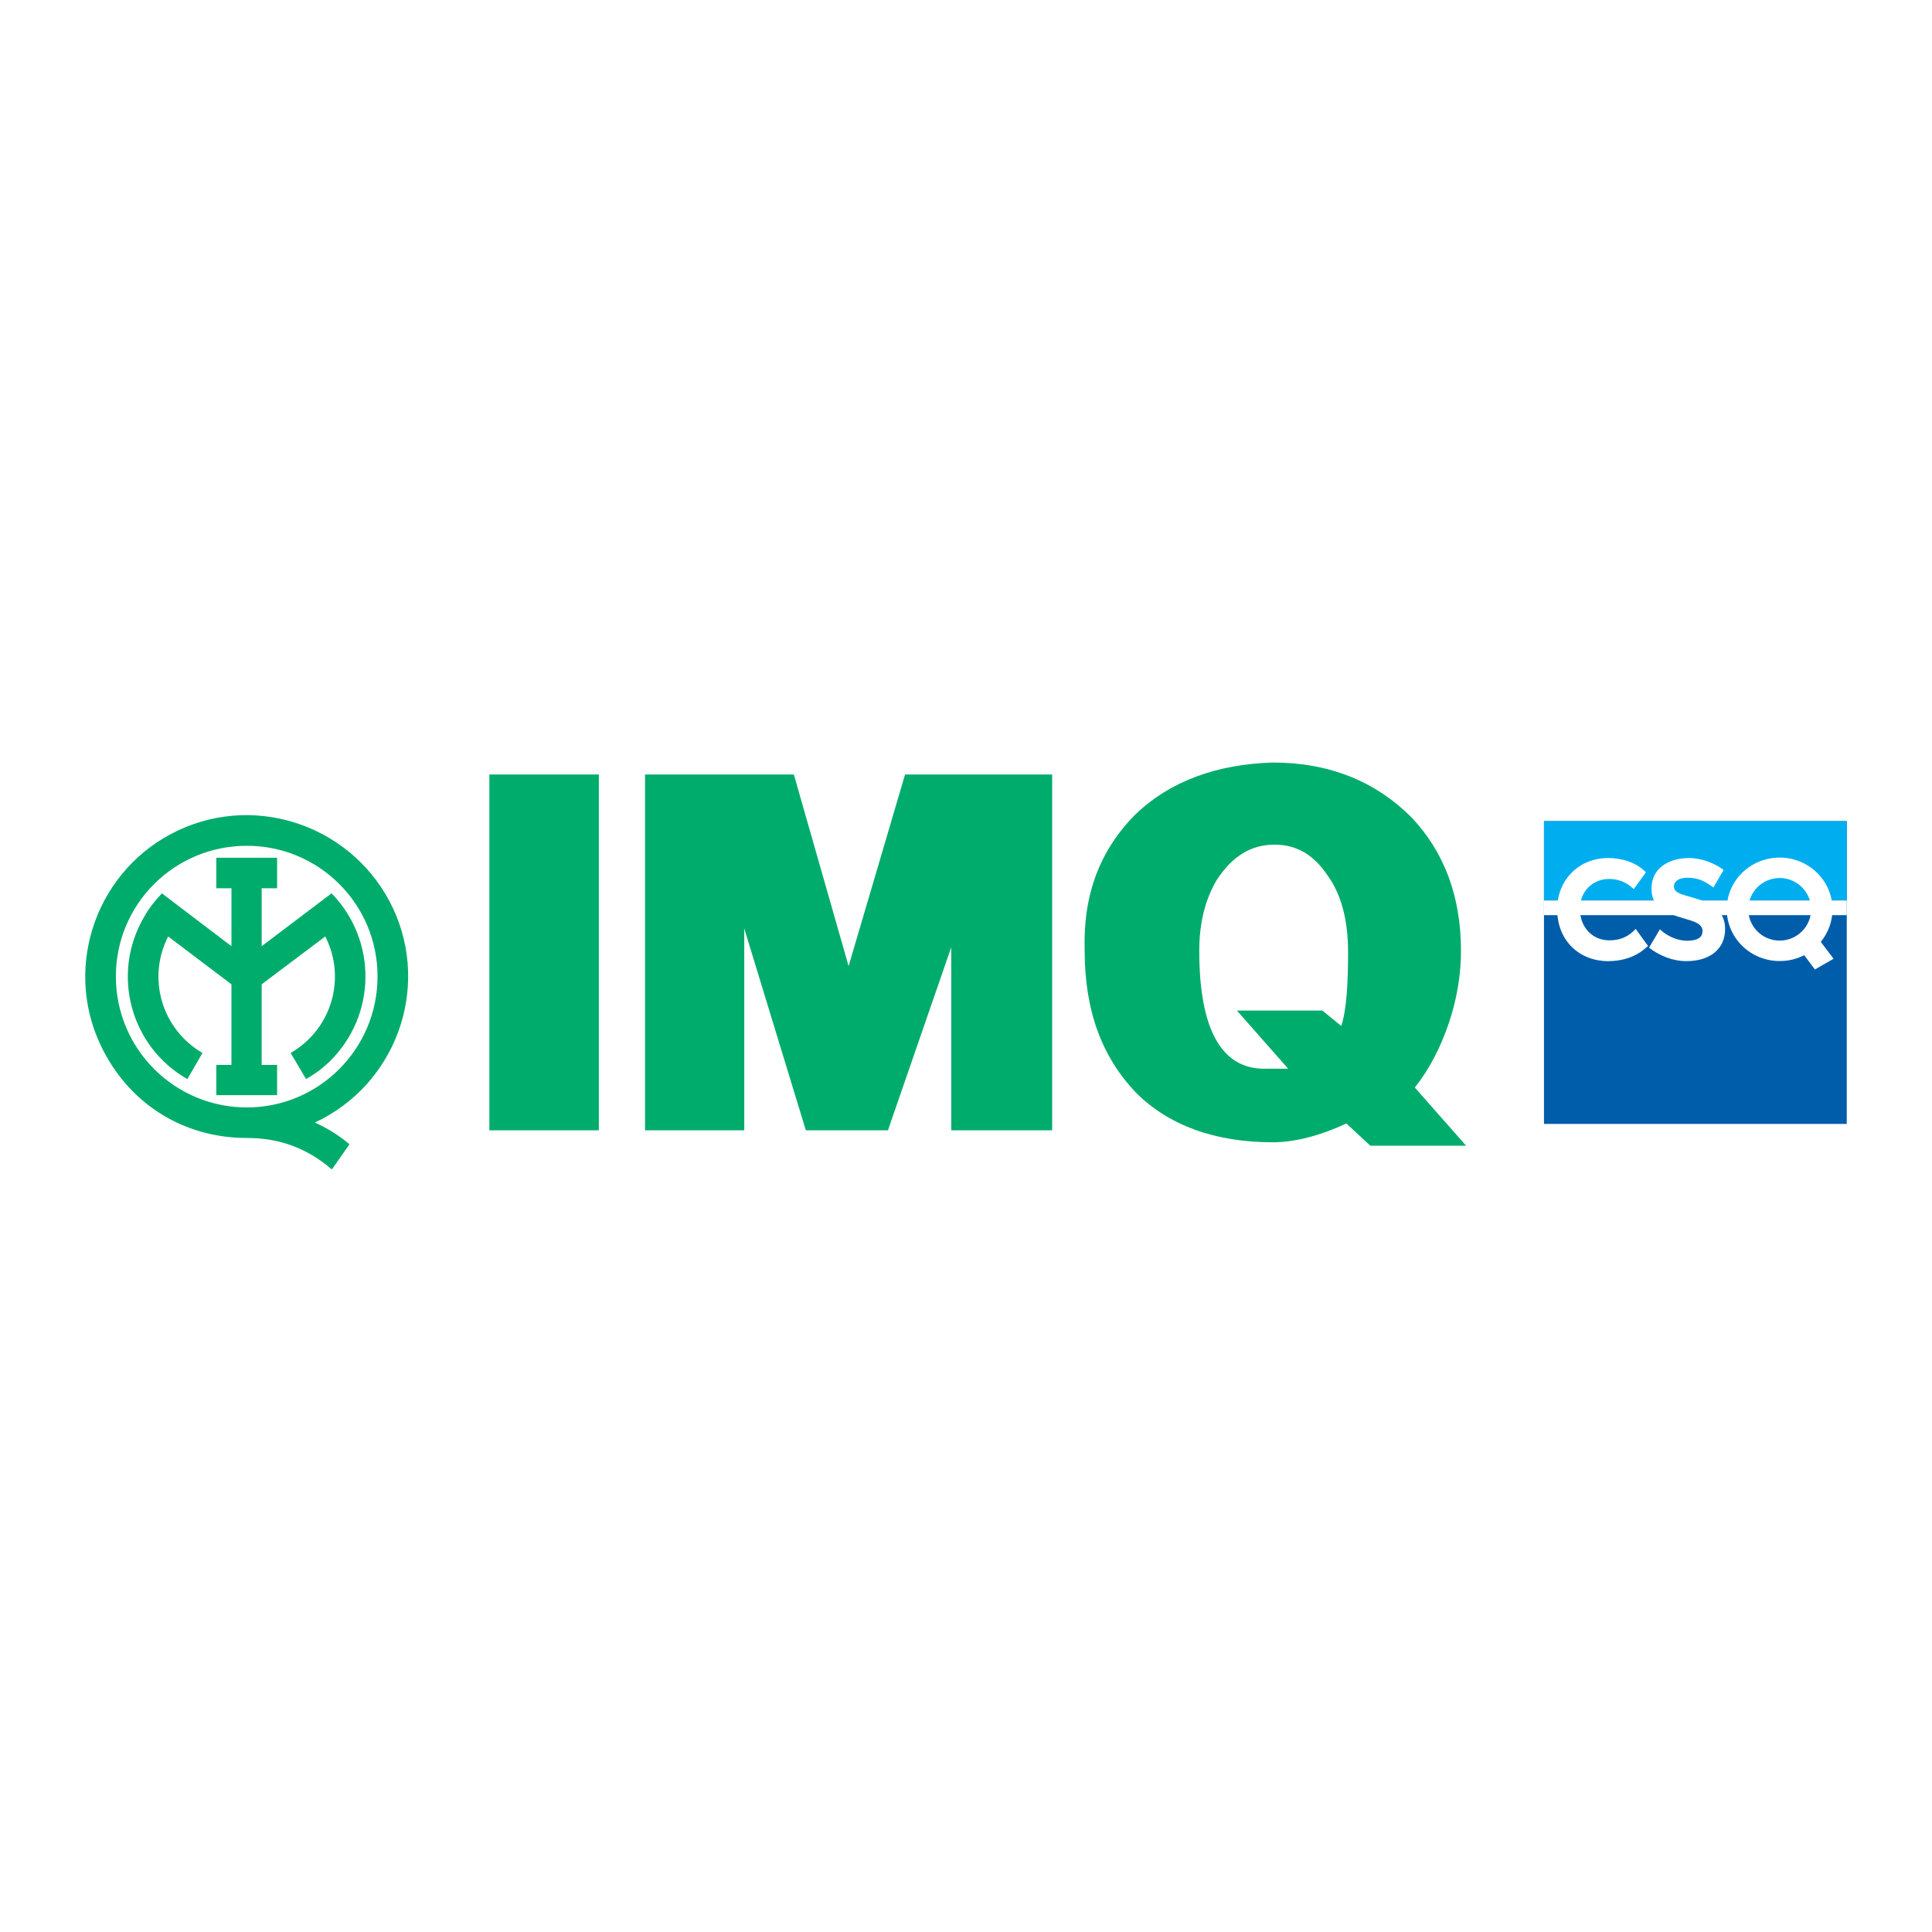 <?xml version="1.0" encoding="utf-8"?>
<!-- Generator: Adobe Illustrator 13.0.0, SVG Export Plug-In . SVG Version: 6.00 Build 14948)  -->
<!DOCTYPE svg PUBLIC "-//W3C//DTD SVG 1.0//EN" "http://www.w3.org/TR/2001/REC-SVG-20010904/DTD/svg10.dtd">
<svg version="1.0" id="Layer_1" xmlns="http://www.w3.org/2000/svg" xmlns:xlink="http://www.w3.org/1999/xlink" x="0px" y="0px"
	 width="192.756px" height="192.756px" viewBox="0 0 192.756 192.756" enable-background="new 0 0 192.756 192.756"
	 xml:space="preserve">
<g>
	<polygon fill-rule="evenodd" clip-rule="evenodd" fill="#FFFFFF" points="0,0 192.756,0 192.756,192.756 0,192.756 0,0 	"/>
	<path fill-rule="evenodd" clip-rule="evenodd" fill="#00AC6C" d="M127.16,84.271c-2.389,0-4.268,1.195-5.803,3.584
		c-1.195,2.048-1.707,4.437-1.707,6.997c0,7.851,2.219,11.776,6.486,11.776h2.389l-5.119-5.803h8.533l1.877,1.536
		c0.512-1.536,0.682-4.096,0.682-7.338c0-3.243-0.682-5.803-2.047-7.68C131.086,85.295,129.379,84.271,127.16,84.271L127.16,84.271z
		 M145.762,94.852c0,2.218-0.34,4.608-1.193,7.167c-0.854,2.561-2.049,4.779-3.414,6.485l5.121,5.803h-9.559l-2.389-2.218
		c-2.561,1.194-5.119,1.877-7.338,1.877c-5.803,0-10.412-1.707-13.654-4.949c-3.412-3.584-5.119-8.192-5.119-14.166
		c-0.172-5.632,1.535-10.069,5.119-13.653c3.414-3.243,8.021-4.949,13.654-5.12c5.631,0,10.238,1.877,13.822,5.461
		C144.057,84.953,145.762,89.391,145.762,94.852L145.762,94.852z M104.973,77.273v35.498H94.904V94.511l-6.314,18.261h-8.191
		l-6.145-20.138v20.138h-9.898V77.273h14.848l5.461,19.115l5.632-19.115H104.973L104.973,77.273z M59.748,77.273v35.498H48.824
		V77.273H59.748L59.748,77.273z"/>
	<path fill-rule="evenodd" clip-rule="evenodd" fill="#00AC6C" d="M34.87,114.163c-1.1-0.91-2.138-1.569-3.455-2.167
		c8.071-3.771,11.557-13.352,7.79-21.392c-3.803-8.041-13.385-11.527-21.424-7.759c-8.041,3.769-11.528,13.383-7.759,21.394
		c2.733,5.81,8.199,9.296,14.607,9.296c3.234,0,6.001,1.005,8.479,3.142L34.87,114.163L34.87,114.163z M37.667,97.42
		c0-7.225-5.845-13.036-13.037-13.036c-7.226,0-13.069,5.811-13.069,13.036c0,7.226,5.843,13.069,13.069,13.069
		C31.822,110.489,37.667,104.646,37.667,97.42L37.667,97.42z M21.581,109.263v-3.015h1.51v-8.042l-6.314-4.774
		c-2.136,4.177-0.629,9.265,3.425,11.623l-1.509,2.605c-5.687-3.234-7.634-10.49-4.335-16.145c0.504-0.911,1.067-1.602,1.791-2.387
		l6.943,5.275v-5.78h-1.51v-3.045h6.064v3.045h-1.54v5.78l6.974-5.275c4.587,4.711,4.491,12.187-0.189,16.775
		c-0.753,0.722-1.475,1.255-2.355,1.757l-1.54-2.605c4.083-2.357,5.589-7.445,3.455-11.623l-6.346,4.774v8.042h1.54v3.015H21.581
		L21.581,109.263z"/>
	<polygon fill-rule="evenodd" clip-rule="evenodd" fill="#005DAA" points="154.043,81.924 184.252,81.924 184.252,112.134 
		154.043,112.134 154.043,81.924 	"/>
	<polygon fill-rule="evenodd" clip-rule="evenodd" fill="#00AEEF" points="154.043,81.924 184.252,81.924 184.252,89.84 
		154.043,89.84 154.043,81.924 	"/>
	<path fill-rule="evenodd" clip-rule="evenodd" fill="#FFFFFF" d="M164.77,88.656c0-2.076,1.777-3.052,3.76-3.052
		c1.141,0,2.512,0.474,3.434,1.193l-1.016,1.751c-0.828-0.625-1.523-0.977-2.594-0.977c-0.855,0-1.344,0.339-1.344,0.896
		c0,0.448,0.391,0.653,1.125,0.868c0.83,0.245,1.658,0.436,2.432,0.856c0.975,0.542,1.547,1.291,1.547,2.511
		c0,1.942-1.467,3.19-3.867,3.19c-1.359,0-2.664-0.529-3.721-1.344l1.086-1.832c0.678,0.666,1.75,1.142,2.688,1.142
		c1.086,0,1.561-0.342,1.561-0.965c0-0.529-0.42-0.801-1.113-1.033c-0.789-0.271-1.615-0.433-2.361-0.828
		C165.121,90.396,164.77,89.664,164.77,88.656L164.77,88.656L164.77,88.656z M177.559,85.562c2.904,0,5.268,2.309,5.268,5.161
		c0,1.222-0.434,2.349-1.168,3.247l1.277,1.682l-1.859,1.073l-1.072-1.426c-0.734,0.381-1.562,0.584-2.445,0.584
		c-2.922,0-5.281-2.31-5.281-5.159C172.277,87.87,174.637,85.562,177.559,85.562L177.559,85.562L177.559,85.562z M177.559,93.844
		c1.725,0,3.137-1.398,3.137-3.122c0-1.724-1.412-3.122-3.137-3.122c-1.736,0-3.135,1.398-3.135,3.122
		C174.424,92.446,175.822,93.844,177.559,93.844L177.559,93.844L177.559,93.844z M155.359,90.71c0-2.936,2.188-5.106,5.094-5.106
		c1.314,0,2.713,0.407,3.676,1.343l0.096,0.068l-1.221,1.683c-0.244-0.204-0.477-0.407-0.76-0.569
		c-0.395-0.218-0.963-0.435-1.684-0.435c-1.67,0-2.934,1.235-2.934,2.987c0,1.846,1.264,3.136,2.934,3.136
		c1.098,0,1.926-0.367,2.633-1.141l1.236,1.71c-0.395,0.327-0.664,0.572-1.141,0.83c-0.652,0.354-1.59,0.677-2.852,0.677
		C157.668,95.894,155.359,93.94,155.359,90.71L155.359,90.71z"/>
	<polygon fill-rule="evenodd" clip-rule="evenodd" fill="#FFFFFF" points="154.043,89.84 184.252,89.84 184.252,91.305 
		154.043,91.305 154.043,89.84 	"/>
</g>
</svg>

